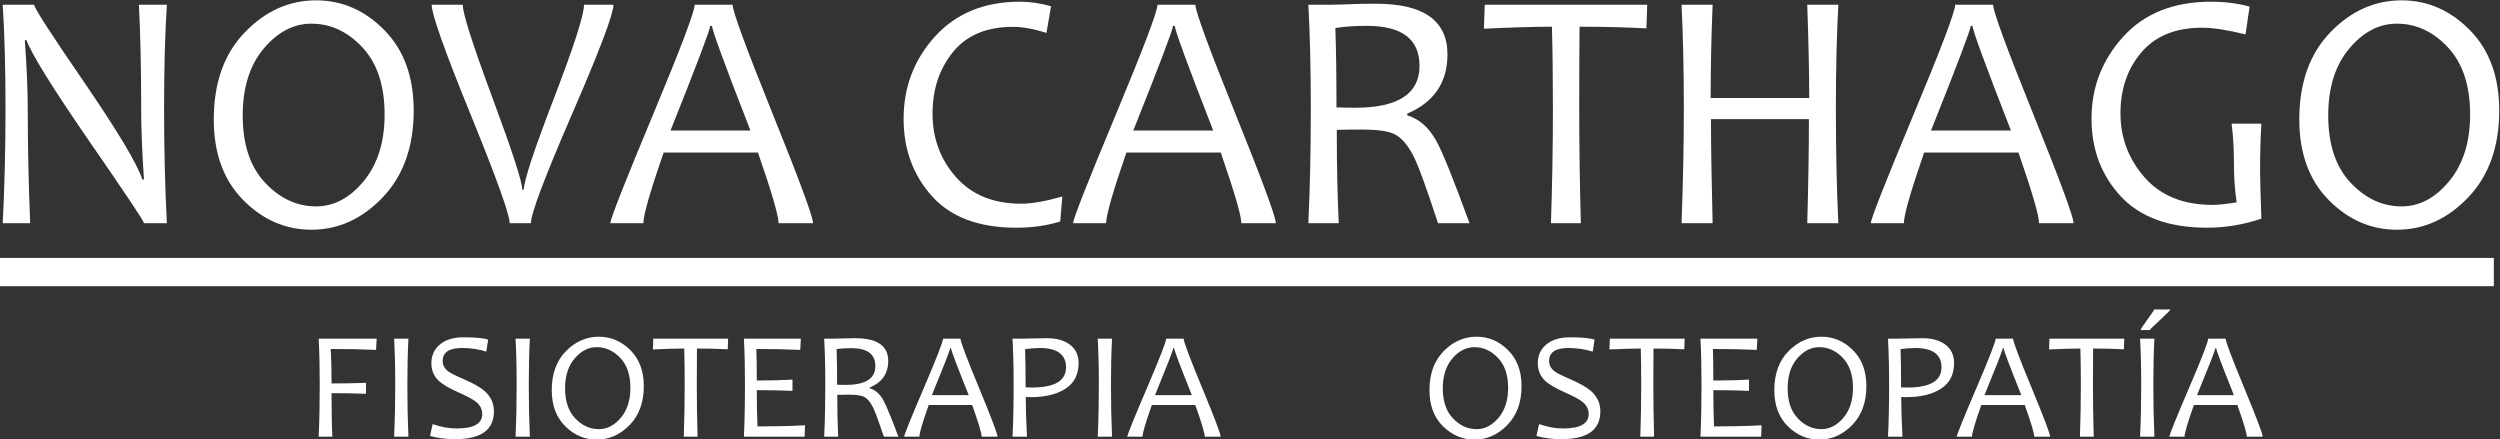 <svg xmlns:inkscape="http://www.inkscape.org/namespaces/inkscape" xmlns:sodipodi="http://sodipodi.sourceforge.net/DTD/sodipodi-0.dtd" xmlns="http://www.w3.org/2000/svg" xmlns:svg="http://www.w3.org/2000/svg" id="svg824" xml:space="preserve" width="1148.817" height="201.903" viewBox="0 0 1148.817 201.903" sodipodi:docname="nova-carthago-s.svg" inkscape:version="1.1.1 (3bf5ae0d25, 2021-09-20)"><rect x="0" y="0" width="1148.817" height="201.903" fill="#333333" stroke="none"/><defs id="defs828"><clipPath clipPathUnits="userSpaceOnUse" id="clipPath838"><path d="M 0,841.89 H 1190.55 V 0 H 0 Z" id="path836"></path></clipPath><clipPath clipPathUnits="userSpaceOnUse" id="clipPath846"><path d="M 23.983,660.965 H 460.363 V 223.158 H 23.983 Z" id="path844"></path></clipPath><clipPath clipPathUnits="userSpaceOnUse" id="clipPath862"><path d="M 62.226,623.127 H 421.355 V 260.798 H 62.226 Z" id="path860"></path></clipPath><clipPath clipPathUnits="userSpaceOnUse" id="clipPath1022"><path d="M 0,841.89 H 1190.55 V 0 H 0 Z" id="path1020"></path></clipPath></defs><g id="g830" inkscape:groupmode="layer" inkscape:label="logo en A3 " transform="matrix(1.333,0,0,-1.333,-291.837,633.883)"><g id="g1016" transform="translate(-85.202,-17.501)"><g id="g2392" style="fill:#ffffff"><g id="g1112" transform="translate(361.656,416.096)" style="fill:#ffffff"><path d="m 0,0 h -7.889 c 0,0.656 -6.162,9.892 -18.483,27.708 -12.887,18.702 -20.231,30.502 -22.034,35.4 h -0.563 c 0.676,-9.294 1.013,-17.256 1.013,-23.889 0,-12.957 0.283,-26.03 0.846,-39.219 h -9.468 c 0.639,12.533 0.959,25.722 0.959,39.566 0,13.613 -0.32,25.528 -0.959,35.747 h 10.82 c 0,-1.08 5.672,-9.872 17.019,-26.377 11.871,-17.353 18.633,-28.653 20.287,-33.896 h 0.563 c -0.639,9.408 -0.958,17.391 -0.958,23.946 0,14.269 -0.263,26.378 -0.789,36.327 H 0 C -0.639,65.094 -0.958,53.179 -0.958,39.566 -0.958,25.722 -0.639,12.533 0,0" style="fill:#ffffff;fill-opacity:1;fill-rule:nonzero;stroke:none" id="path1114"></path></g><g id="g1116" transform="translate(436.718,453.579)" style="fill:#ffffff"><path d="m 0,0 c 0,9.949 -2.545,17.651 -7.636,23.108 -5.091,5.457 -10.961,8.185 -17.609,8.185 -6.162,0 -11.647,-2.873 -16.455,-8.618 -4.81,-5.746 -7.213,-13.419 -7.213,-23.022 0,-9.988 2.563,-17.71 7.691,-23.167 5.129,-5.457 10.998,-8.184 17.611,-8.184 6.161,0 11.636,2.911 16.426,8.734 C -2.395,-17.142 0,-9.486 0,0 m 10.03,1.33 c 0,-12.456 -3.549,-22.414 -10.65,-29.876 -7.1,-7.462 -15.31,-11.193 -24.625,-11.193 -8.943,0 -16.785,3.422 -23.527,10.267 -6.745,6.844 -10.116,16.09 -10.116,27.737 0,12.609 3.551,22.607 10.651,29.992 7.1,7.384 15.308,11.077 24.626,11.077 8.94,0 16.783,-3.424 23.527,-10.268 C 6.658,22.222 10.03,12.977 10.03,1.33" style="fill:#ffffff;fill-opacity:1;fill-rule:nonzero;stroke:none" id="path1118"></path></g><g id="g1120" transform="translate(515.612,491.409)" style="fill:#ffffff"><path d="m 0,0 c 0,-3.202 -4.744,-15.733 -14.229,-37.599 -9.488,-21.865 -14.23,-34.436 -14.23,-37.714 h -7.326 c 0,2.969 -4.48,15.444 -13.44,37.425 -8.96,21.981 -13.44,34.61 -13.44,37.888 h 10.707 c 0,-3.008 3.418,-13.719 10.257,-32.133 6.836,-18.414 10.257,-28.95 10.257,-31.611 h 0.562 c 0,3.007 3.456,13.506 10.368,31.496 6.913,17.989 10.37,28.738 10.37,32.248 z" style="fill:#ffffff;fill-opacity:1;fill-rule:nonzero;stroke:none" id="path1122"></path></g><g id="g1124" transform="translate(562.835,448.025)" style="fill:#ffffff"><path d="m 0,0 c -8.829,22.637 -13.243,34.668 -13.243,36.096 h -0.619 C -13.862,34.899 -18.427,22.868 -27.557,0 Z M 21.583,-31.93 H 9.692 c 0,2.583 -2.366,10.702 -7.1,24.353 h -32.515 c -4.659,-13.458 -6.988,-21.575 -6.988,-24.353 h -11.383 c 0,1.427 4.846,13.758 14.539,36.992 9.693,23.233 14.538,36.007 14.538,38.322 h 13.074 c 0,-2.276 4.622,-14.866 13.863,-37.773 9.242,-22.906 13.863,-35.42 13.863,-37.541" style="fill:#ffffff;fill-opacity:1;fill-rule:nonzero;stroke:none" id="path1126"></path></g><g id="g1128" transform="translate(670.356,425.293)" style="fill:#ffffff"><path d="m 0,0 -0.732,-8.619 c -4.622,-1.425 -9.656,-2.14 -15.103,-2.14 -12.924,0 -22.636,3.634 -29.134,10.905 -6.5,7.268 -9.749,16.147 -9.749,26.636 0,10.991 3.624,20.466 10.876,28.43 7.249,7.963 16.999,11.944 29.246,11.944 3.381,0 6.95,-0.519 10.707,-1.561 l -1.578,-9.197 c -4.32,1.389 -8.171,2.083 -11.552,2.083 -9.091,0 -15.985,-2.893 -20.681,-8.677 -4.696,-5.783 -7.043,-12.862 -7.043,-21.228 0,-8.524 2.704,-15.831 8.114,-21.924 5.409,-6.093 12.885,-9.138 22.428,-9.138 3.643,0 8.378,0.828 14.201,2.486" style="fill:#ffffff;fill-opacity:1;fill-rule:nonzero;stroke:none" id="path1130"></path></g><g id="g1132" transform="translate(722.368,448.025)" style="fill:#ffffff"><path d="m 0,0 c -8.829,22.637 -13.243,34.668 -13.243,36.096 h -0.619 C -13.862,34.899 -18.427,22.868 -27.556,0 Z M 21.584,-31.93 H 9.693 c 0,2.583 -2.367,10.702 -7.1,24.353 h -32.516 c -4.658,-13.458 -6.987,-21.575 -6.987,-24.353 h -11.384 c 0,1.427 4.847,13.758 14.539,36.992 9.693,23.233 14.539,36.007 14.539,38.322 h 13.074 c 0,-2.276 4.621,-14.866 13.862,-37.773 9.242,-22.906 13.864,-35.42 13.864,-37.541" style="fill:#ffffff;fill-opacity:1;fill-rule:nonzero;stroke:none" id="path1134"></path></g><g id="g1136" transform="translate(793.485,470.353)" style="fill:#ffffff"><path d="m 0,0 c 0,9.178 -6.049,13.768 -18.146,13.768 -4.321,0 -7.946,-0.252 -10.875,-0.752 0.262,-6.711 0.394,-15.83 0.394,-27.361 2.255,-0.078 4.414,-0.115 6.481,-0.115 C -7.382,-14.46 0,-9.641 0,0 M 17.243,-54.258 H 6.368 c -3.607,11.068 -6.237,18.395 -7.889,21.982 -2.105,4.511 -4.49,7.422 -7.158,8.734 -2.103,1.042 -5.881,1.562 -11.326,1.562 -3.194,0 -6.029,-0.04 -8.51,-0.116 0,-12.457 0.226,-23.175 0.677,-32.162 h -10.481 c 0.563,11.955 0.845,25.144 0.845,39.567 0,13.572 -0.282,25.488 -0.845,35.747 h 7.944 c 1.69,0 3.833,0.057 6.425,0.173 2.593,0.116 5.559,0.173 8.904,0.173 16.455,0 24.682,-5.823 24.682,-17.468 0,-9.68 -4.62,-16.486 -13.864,-20.418 v -0.579 c 4.134,-1.273 7.477,-4.223 10.032,-8.851 2.142,-3.857 5.955,-13.304 11.439,-28.344" style="fill:#ffffff;fill-opacity:1;fill-rule:nonzero;stroke:none" id="path1138"></path></g><g id="g1140" transform="translate(871.983,491.409)" style="fill:#ffffff"><path d="m 0,0 -0.281,-8.156 c -7.439,0.385 -15.122,0.578 -23.048,0.578 -0.076,-7.404 -0.112,-16.795 -0.112,-28.169 0,-12.573 0.186,-25.761 0.563,-39.566 H -33.19 c 0.449,13.15 0.675,26.339 0.675,39.566 0,11.221 -0.112,20.61 -0.338,28.169 -5.56,0 -13.375,-0.232 -23.443,-0.693 L -56.013,0 Z" style="fill:#ffffff;fill-opacity:1;fill-rule:nonzero;stroke:none" id="path1142"></path></g><g id="g1144" transform="translate(937.86,416.096)" style="fill:#ffffff"><path d="m 0,0 h -10.707 c 0.375,13.343 0.563,25.297 0.563,35.864 h -33.755 c 0,-8.561 0.188,-20.515 0.564,-35.864 h -10.707 c 0.526,14.076 0.789,27.265 0.789,39.566 0,12.879 -0.263,24.795 -0.789,35.747 h 10.707 c -0.45,-11.029 -0.677,-21.75 -0.677,-32.161 h 33.982 c 0,8.368 -0.226,19.089 -0.677,32.161 H 0 C -0.563,64.593 -0.845,52.677 -0.845,39.566 -0.845,25.182 -0.563,11.994 0,0" style="fill:#ffffff;fill-opacity:1;fill-rule:nonzero;stroke:none" id="path1146"></path></g><g id="g1148" transform="translate(997.369,448.025)" style="fill:#ffffff"><path d="m 0,0 c -8.83,22.637 -13.244,34.668 -13.244,36.096 h -0.619 C -13.863,34.899 -18.429,22.868 -27.558,0 Z M 21.582,-31.93 H 9.692 c 0,2.583 -2.367,10.702 -7.1,24.353 h -32.516 c -4.658,-13.458 -6.987,-21.575 -6.987,-24.353 h -11.384 c 0,1.427 4.846,13.758 14.539,36.992 9.694,23.233 14.539,36.007 14.539,38.322 h 13.074 c 0,-2.276 4.622,-14.866 13.863,-37.773 9.241,-22.906 13.862,-35.42 13.862,-37.541" style="fill:#ffffff;fill-opacity:1;fill-rule:nonzero;stroke:none" id="path1150"></path></g><g id="g1152" transform="translate(1083.7,417.659)" style="fill:#ffffff"><path d="m 0,0 c -6.162,-2.083 -12.379,-3.125 -18.652,-3.125 -13.186,0 -23.132,3.615 -29.839,10.846 -6.705,7.231 -10.059,16.168 -10.059,26.81 0,10.76 3.644,20.159 10.933,28.199 7.287,8.041 17.392,12.06 30.316,12.06 4.659,0 9.074,-0.559 13.243,-1.677 l -1.408,-9.602 c -6.199,1.543 -11.195,2.314 -14.99,2.314 -9.092,0 -16.052,-2.825 -20.878,-8.474 -4.829,-5.65 -7.241,-12.659 -7.241,-21.026 0,-8.408 2.769,-15.773 8.311,-22.097 5.54,-6.324 13.365,-9.486 23.471,-9.486 1.84,0 4.603,0.289 8.284,0.867 -0.64,4.011 -0.958,8.677 -0.958,13.998 0,4.474 -0.264,8.851 -0.789,13.131 L 0,32.738 C -0.301,27.648 -0.45,22.269 -0.45,16.6 -0.45,14.171 -0.301,8.637 0,0" style="fill:#ffffff;fill-opacity:1;fill-rule:nonzero;stroke:none" id="path1154"></path></g><g id="g1156" transform="translate(1155.662,453.579)" style="fill:#ffffff"><path d="m 0,0 c 0,9.949 -2.545,17.651 -7.635,23.108 -5.092,5.457 -10.961,8.185 -17.611,8.185 -6.16,0 -11.647,-2.873 -16.454,-8.618 -4.81,-5.746 -7.214,-13.419 -7.214,-23.022 0,-9.988 2.564,-17.71 7.693,-23.167 5.128,-5.457 10.997,-8.184 17.611,-8.184 6.16,0 11.635,2.911 16.426,8.734 C -2.395,-17.142 0,-9.486 0,0 m 10.031,1.33 c 0,-12.456 -3.551,-22.414 -10.65,-29.876 -7.101,-7.462 -15.31,-11.193 -24.627,-11.193 -8.942,0 -16.783,3.422 -23.526,10.267 -6.744,6.844 -10.116,16.09 -10.116,27.737 0,12.609 3.55,22.607 10.651,29.992 7.1,7.384 15.308,11.077 24.627,11.077 8.94,0 16.783,-3.424 23.526,-10.268 C 6.658,22.222 10.031,12.977 10.031,1.33" style="fill:#ffffff;fill-opacity:1;fill-rule:nonzero;stroke:none" id="path1158"></path></g><path d="m 304.08,404.114 h 859.755 v -9.739 H 304.08 Z" style="fill:#ffffff;fill-opacity:1;fill-rule:nonzero;stroke:none" id="path1160"></path><g id="g1162" transform="translate(433.978,376.283)" style="fill:#ffffff"><path d="m 0,0 -0.208,-3.865 c -4.603,0.207 -9.817,0.31 -15.648,0.31 0.209,-2.872 0.311,-6.834 0.311,-11.884 4.066,0 8.019,0.069 11.859,0.207 v -3.763 c -3.702,0.139 -7.655,0.208 -11.859,0.208 0,-6.765 0.095,-11.764 0.286,-14.999 h -4.723 c 0.242,5.362 0.363,11.279 0.363,17.749 0,6.09 -0.121,11.435 -0.363,16.037 z" style="fill:#ffffff;fill-opacity:1;fill-rule:nonzero;stroke:none" id="path1164"></path></g><g id="g1166" transform="translate(444.928,342.497)" style="fill:#ffffff"><path d="m 0,0 h -4.931 c 0.261,5.604 0.39,11.522 0.39,17.749 0,6.126 -0.129,11.471 -0.39,16.037 H 0 C -0.242,29.063 -0.363,23.718 -0.363,17.749 -0.363,11.487 -0.242,5.57 0,0" style="fill:#ffffff;fill-opacity:1;fill-rule:nonzero;stroke:none" id="path1168"></path></g><g id="g1170" transform="translate(474.407,351.242)" style="fill:#ffffff"><path d="m 0,0 c 0,-6.401 -4.455,-9.602 -13.364,-9.602 -3.252,0 -6.142,0.372 -8.668,1.116 l 0.909,4.074 c 2.905,-1.004 5.666,-1.505 8.277,-1.505 5.882,0 8.824,1.661 8.824,4.982 0,1.678 -0.762,3.115 -2.284,4.309 -1.02,0.796 -3.028,1.858 -6.02,3.191 -3.149,1.402 -5.356,2.69 -6.617,3.867 -1.748,1.626 -2.621,3.668 -2.621,6.124 0,2.56 0.889,4.645 2.672,6.255 1.99,1.798 4.801,2.698 8.434,2.698 4.117,0 6.937,-0.269 8.46,-0.805 l -0.623,-4.126 c -2.63,0.83 -5.423,1.245 -8.382,1.245 -4.446,0 -6.669,-1.487 -6.669,-4.463 0,-1.436 0.64,-2.638 1.921,-3.607 0.83,-0.606 2.663,-1.523 5.501,-2.75 C -7.016,9.602 -4.68,8.27 -3.243,7.006 -1.082,5.104 0,2.768 0,0" style="fill:#ffffff;fill-opacity:1;fill-rule:nonzero;stroke:none" id="path1172"></path></g><g id="g1174" transform="translate(486.785,342.497)" style="fill:#ffffff"><path d="m 0,0 h -4.93 c 0.259,5.604 0.389,11.522 0.389,17.749 0,6.126 -0.13,11.471 -0.389,16.037 H 0 C -0.242,29.063 -0.364,23.718 -0.364,17.749 -0.364,11.487 -0.242,5.57 0,0" style="fill:#ffffff;fill-opacity:1;fill-rule:nonzero;stroke:none" id="path1176"></path></g><g id="g1178" transform="translate(521.457,359.312)" style="fill:#ffffff"><path d="m 0,0 c 0,4.463 -1.173,7.919 -3.517,10.367 -2.343,2.448 -5.047,3.672 -8.109,3.672 -2.838,0 -5.363,-1.289 -7.577,-3.866 -2.215,-2.578 -3.321,-6.021 -3.321,-10.329 0,-4.48 1.179,-7.945 3.542,-10.393 2.361,-2.449 5.064,-3.672 8.109,-3.672 2.837,0 5.359,1.307 7.564,3.919 C -1.103,-7.69 0,-4.256 0,0 m 4.619,0.597 c 0,-5.589 -1.635,-10.056 -4.904,-13.403 -3.271,-3.348 -7.05,-5.021 -11.341,-5.021 -4.117,0 -7.728,1.535 -10.833,4.605 -3.106,3.071 -4.659,7.219 -4.659,12.444 0,5.657 1.636,10.141 4.905,13.456 3.27,3.311 7.05,4.968 11.34,4.968 4.116,0 7.728,-1.536 10.834,-4.607 C 3.066,9.969 4.619,5.821 4.619,0.597" style="fill:#ffffff;fill-opacity:1;fill-rule:nonzero;stroke:none" id="path1180"></path></g><g id="g1182" transform="translate(555.141,376.283)" style="fill:#ffffff"><path d="m 0,0 -0.131,-3.658 c -3.425,0.173 -6.963,0.26 -10.613,0.26 -0.034,-3.323 -0.052,-7.536 -0.052,-12.639 0,-5.639 0.087,-11.557 0.26,-17.749 h -4.75 c 0.209,5.898 0.312,11.815 0.312,17.749 0,5.035 -0.051,9.247 -0.155,12.639 -2.561,0 -6.159,-0.105 -10.796,-0.313 L -25.796,0 Z" style="fill:#ffffff;fill-opacity:1;fill-rule:nonzero;stroke:none" id="path1184"></path></g><g id="g1186" transform="translate(581.661,346.415)" style="fill:#ffffff"><path d="m 0,0 -0.156,-3.918 h -20.916 c 0.242,5.362 0.363,11.279 0.363,17.749 0,6.09 -0.121,11.436 -0.363,16.037 h 19.618 l -0.207,-3.865 c -4.758,0.207 -9.8,0.31 -15.129,0.31 0.103,-2.681 0.156,-6.305 0.156,-10.873 4.602,0 8.701,0.104 12.3,0.313 v -3.868 c -3.841,0.157 -7.94,0.234 -12.3,0.234 0,-4.446 0.077,-8.615 0.234,-12.509 5.743,0 11.21,0.131 16.4,0.39" style="fill:#ffffff;fill-opacity:1;fill-rule:nonzero;stroke:none" id="path1188"></path></g><g id="g1190" transform="translate(605.898,366.838)" style="fill:#ffffff"><path d="m 0,0 c 0,4.117 -2.786,6.177 -8.356,6.177 -1.99,0 -3.659,-0.114 -5.008,-0.337 0.121,-3.012 0.18,-7.103 0.18,-12.276 1.039,-0.035 2.033,-0.051 2.985,-0.051 C -3.399,-6.487 0,-4.325 0,0 M 7.94,-24.341 H 2.933 c -1.662,4.965 -2.872,8.252 -3.633,9.862 -0.971,2.024 -2.069,3.329 -3.296,3.918 -0.97,0.467 -2.708,0.7 -5.216,0.7 -1.471,0 -2.776,-0.017 -3.919,-0.052 0,-5.588 0.104,-10.397 0.312,-14.428 h -4.827 c 0.259,5.362 0.389,11.279 0.389,17.749 0,6.09 -0.13,11.436 -0.389,16.037 h 3.659 c 0.778,0 1.764,0.027 2.958,0.079 1.194,0.052 2.56,0.078 4.1,0.078 7.577,0 11.366,-2.614 11.366,-7.837 0,-4.343 -2.128,-7.396 -6.383,-9.16 v -0.26 c 1.902,-0.571 3.441,-1.895 4.619,-3.97 0.985,-1.731 2.741,-5.969 5.267,-12.716" style="fill:#ffffff;fill-opacity:1;fill-rule:nonzero;stroke:none" id="path1192"></path></g><g id="g1194" transform="translate(638.076,356.821)" style="fill:#ffffff"><path d="M 0,0 C -4.065,10.155 -6.098,15.552 -6.098,16.193 H -6.384 C -6.384,15.656 -8.485,10.26 -12.689,0 Z M 9.938,-14.324 H 4.464 c 0,1.158 -1.09,4.801 -3.271,10.925 H -13.78 c -2.145,-6.039 -3.218,-9.68 -3.218,-10.925 h -5.24 c 0,0.64 2.23,6.172 6.693,16.595 4.464,10.423 6.695,16.153 6.695,17.191 h 6.021 c 0,-1.02 2.129,-6.668 6.385,-16.945 4.255,-10.277 6.382,-15.89 6.382,-16.841" style="fill:#ffffff;fill-opacity:1;fill-rule:nonzero;stroke:none" id="path1196"></path></g><g id="g1198" transform="translate(671.629,366.397)" style="fill:#ffffff"><path d="m 0,0 c 0,4.447 -3.035,6.669 -9.107,6.669 -1.489,0 -3.159,-0.129 -5.008,-0.388 0.12,-2.821 0.18,-7.215 0.18,-13.183 0.606,-0.035 1.349,-0.051 2.232,-0.051 C -3.9,-6.953 0,-4.636 0,0 m 4.335,1.505 c 0,-3.943 -1.497,-6.894 -4.49,-8.849 -2.993,-1.955 -7.015,-2.931 -12.067,-2.931 -0.639,0 -1.194,0.015 -1.661,0.051 0,-3.772 0.139,-8.331 0.415,-13.675 h -4.982 c 0.26,4.914 0.39,10.829 0.39,17.749 0,5.952 -0.13,11.296 -0.39,16.037 h 3.711 c 0.398,0 1.535,0.026 3.412,0.079 1.878,0.052 3.473,0.077 4.788,0.077 3.322,0 5.964,-0.757 7.928,-2.271 C 3.352,6.259 4.335,4.169 4.335,1.505" style="fill:#ffffff;fill-opacity:1;fill-rule:nonzero;stroke:none" id="path1200"></path></g><g id="g1202" transform="translate(687.484,342.497)" style="fill:#ffffff"><path d="m 0,0 h -4.931 c 0.261,5.604 0.39,11.522 0.39,17.749 0,6.126 -0.129,11.471 -0.39,16.037 H 0 C -0.242,29.063 -0.363,23.718 -0.363,17.749 -0.363,11.487 -0.242,5.57 0,0" style="fill:#ffffff;fill-opacity:1;fill-rule:nonzero;stroke:none" id="path1204"></path></g><g id="g1206" transform="translate(714.994,356.821)" style="fill:#ffffff"><path d="M 0,0 C -4.065,10.155 -6.098,15.552 -6.098,16.193 H -6.383 C -6.383,15.656 -8.486,10.26 -12.689,0 Z M 9.939,-14.324 H 4.463 c 0,1.158 -1.089,4.801 -3.269,10.925 h -14.973 c -2.145,-6.039 -3.218,-9.68 -3.218,-10.925 h -5.242 c 0,0.64 2.232,6.172 6.696,16.595 4.463,10.423 6.694,16.153 6.694,17.191 h 6.021 c 0,-1.02 2.127,-6.668 6.384,-16.945 4.256,-10.277 6.383,-15.89 6.383,-16.841" style="fill:#ffffff;fill-opacity:1;fill-rule:nonzero;stroke:none" id="path1208"></path></g><g id="g1210" transform="translate(824.035,359.312)" style="fill:#ffffff"><path d="m 0,0 c 0,4.463 -1.172,7.919 -3.516,10.367 -2.343,2.448 -5.047,3.672 -8.108,3.672 -2.839,0 -5.364,-1.289 -7.578,-3.866 -2.215,-2.578 -3.321,-6.021 -3.321,-10.329 0,-4.48 1.18,-7.945 3.542,-10.393 2.362,-2.449 5.065,-3.672 8.109,-3.672 2.837,0 5.359,1.307 7.565,3.919 C -1.103,-7.69 0,-4.256 0,0 m 4.62,0.597 c 0,-5.589 -1.635,-10.056 -4.903,-13.403 -3.272,-3.348 -7.051,-5.021 -11.341,-5.021 -4.118,0 -7.73,1.535 -10.835,4.605 -3.105,3.071 -4.658,7.219 -4.658,12.444 0,5.657 1.635,10.141 4.905,13.456 3.271,3.311 7.049,4.968 11.34,4.968 4.117,0 7.728,-1.536 10.834,-4.607 C 3.067,9.969 4.62,5.821 4.62,0.597" style="fill:#ffffff;fill-opacity:1;fill-rule:nonzero;stroke:none" id="path1212"></path></g><g id="g1214" transform="translate(855.824,351.242)" style="fill:#ffffff"><path d="m 0,0 c 0,-6.401 -4.454,-9.602 -13.363,-9.602 -3.253,0 -6.143,0.372 -8.668,1.116 l 0.908,4.074 c 2.906,-1.004 5.666,-1.505 8.279,-1.505 5.88,0 8.823,1.661 8.823,4.982 0,1.678 -0.762,3.115 -2.284,4.309 -1.022,0.796 -3.028,1.858 -6.02,3.191 -3.15,1.402 -5.355,2.69 -6.618,3.867 -1.747,1.626 -2.621,3.668 -2.621,6.124 0,2.56 0.892,4.645 2.673,6.255 1.989,1.798 4.801,2.698 8.434,2.698 4.117,0 6.937,-0.269 8.46,-0.805 l -0.622,-4.126 c -2.631,0.83 -5.424,1.245 -8.383,1.245 -4.445,0 -6.669,-1.487 -6.669,-4.463 0,-1.436 0.64,-2.638 1.92,-3.607 0.831,-0.606 2.664,-1.523 5.501,-2.75 C -7.014,9.602 -4.68,8.27 -3.243,7.006 -1.08,5.104 0,2.768 0,0" style="fill:#ffffff;fill-opacity:1;fill-rule:nonzero;stroke:none" id="path1216"></path></g><g id="g1218" transform="translate(884.89,376.283)" style="fill:#ffffff"><path d="m 0,0 -0.13,-3.658 c -3.426,0.173 -6.964,0.26 -10.614,0.26 -0.034,-3.323 -0.052,-7.536 -0.052,-12.639 0,-5.639 0.087,-11.557 0.259,-17.749 h -4.748 c 0.207,5.898 0.31,11.815 0.31,17.749 0,5.035 -0.05,9.247 -0.154,12.639 -2.56,0 -6.159,-0.105 -10.796,-0.313 L -25.795,0 Z" style="fill:#ffffff;fill-opacity:1;fill-rule:nonzero;stroke:none" id="path1220"></path></g><g id="g1222" transform="translate(911.41,346.415)" style="fill:#ffffff"><path d="m 0,0 -0.156,-3.918 h -20.915 c 0.242,5.362 0.362,11.279 0.362,17.749 0,6.09 -0.12,11.436 -0.362,16.037 h 19.618 l -0.208,-3.865 c -4.758,0.207 -9.801,0.31 -15.129,0.31 0.103,-2.681 0.155,-6.305 0.155,-10.873 4.603,0 8.703,0.104 12.3,0.313 v -3.868 c -3.84,0.157 -7.939,0.234 -12.3,0.234 0,-4.446 0.078,-8.615 0.234,-12.509 5.744,0 11.211,0.131 16.401,0.39" style="fill:#ffffff;fill-opacity:1;fill-rule:nonzero;stroke:none" id="path1224"></path></g><g id="g1226" transform="translate(942.915,359.312)" style="fill:#ffffff"><path d="m 0,0 c 0,4.463 -1.172,7.919 -3.516,10.367 -2.344,2.448 -5.047,3.672 -8.109,3.672 -2.838,0 -5.363,-1.289 -7.577,-3.866 -2.214,-2.578 -3.321,-6.021 -3.321,-10.329 0,-4.48 1.18,-7.945 3.542,-10.393 2.361,-2.449 5.063,-3.672 8.109,-3.672 2.836,0 5.358,1.307 7.563,3.919 C -1.103,-7.69 0,-4.256 0,0 m 4.619,0.597 c 0,-5.589 -1.635,-10.056 -4.904,-13.403 -3.27,-3.348 -7.05,-5.021 -11.34,-5.021 -4.118,0 -7.729,1.535 -10.834,4.605 -3.106,3.071 -4.658,7.219 -4.658,12.444 0,5.657 1.635,10.141 4.905,13.456 3.27,3.311 7.049,4.968 11.34,4.968 4.117,0 7.728,-1.536 10.833,-4.607 C 3.066,9.969 4.619,5.821 4.619,0.597" style="fill:#ffffff;fill-opacity:1;fill-rule:nonzero;stroke:none" id="path1228"></path></g><g id="g1230" transform="translate(973.433,366.397)" style="fill:#ffffff"><path d="m 0,0 c 0,4.447 -3.036,6.669 -9.108,6.669 -1.489,0 -3.158,-0.129 -5.008,-0.388 0.121,-2.821 0.181,-7.215 0.181,-13.183 0.606,-0.035 1.349,-0.051 2.232,-0.051 C -3.901,-6.953 0,-4.636 0,0 m 4.335,1.505 c 0,-3.943 -1.498,-6.894 -4.491,-8.849 -2.992,-1.955 -7.015,-2.931 -12.067,-2.931 -0.639,0 -1.193,0.015 -1.661,0.051 0,-3.772 0.14,-8.331 0.415,-13.675 h -4.981 c 0.259,4.914 0.389,10.829 0.389,17.749 0,5.952 -0.13,11.296 -0.389,16.037 h 3.71 c 0.399,0 1.536,0.026 3.412,0.079 1.878,0.052 3.474,0.077 4.788,0.077 3.322,0 5.965,-0.757 7.929,-2.271 C 3.352,6.259 4.335,4.169 4.335,1.505" style="fill:#ffffff;fill-opacity:1;fill-rule:nonzero;stroke:none" id="path1232"></path></g><g id="g1234" transform="translate(1000.94,356.821)" style="fill:#ffffff"><path d="M 0,0 C -4.065,10.155 -6.098,15.552 -6.098,16.193 H -6.384 C -6.384,15.656 -8.485,10.26 -12.688,0 Z M 9.938,-14.324 H 4.463 c 0,1.158 -1.089,4.801 -3.269,10.925 h -14.973 c -2.146,-6.039 -3.218,-9.68 -3.218,-10.925 h -5.242 c 0,0.64 2.232,6.172 6.695,16.595 4.464,10.423 6.695,16.153 6.695,17.191 h 6.021 c 0,-1.02 2.128,-6.668 6.383,-16.945 4.257,-10.277 6.383,-15.89 6.383,-16.841" style="fill:#ffffff;fill-opacity:1;fill-rule:nonzero;stroke:none" id="path1236"></path></g><g id="g1238" transform="translate(1036.438,376.283)" style="fill:#ffffff"><path d="m 0,0 -0.129,-3.658 c -3.426,0.173 -6.964,0.26 -10.613,0.26 -0.035,-3.323 -0.053,-7.536 -0.053,-12.639 0,-5.639 0.087,-11.557 0.26,-17.749 h -4.749 c 0.207,5.898 0.311,11.815 0.311,17.749 0,5.035 -0.051,9.247 -0.155,12.639 -2.561,0 -6.159,-0.105 -10.796,-0.313 L -25.794,0 Z" style="fill:#ffffff;fill-opacity:1;fill-rule:nonzero;stroke:none" id="path1240"></path></g><g id="g1242" transform="translate(1052.346,386.352)" style="fill:#ffffff"><path d="M 0,0 C 0,-0.207 -1.15,-1.375 -3.452,-3.502 -5.753,-5.63 -6.99,-6.833 -7.162,-7.109 h -3.115 c 0,0.276 0.779,1.483 2.336,3.62 1.557,2.136 2.336,3.3 2.336,3.489 z m -5.527,-43.854 h -4.931 c 0.259,5.604 0.389,11.522 0.389,17.749 0,6.126 -0.13,11.47 -0.389,16.037 h 4.931 c -0.244,-4.723 -0.365,-10.069 -0.365,-16.037 0,-6.262 0.121,-12.179 0.365,-17.749" style="fill:#ffffff;fill-opacity:1;fill-rule:nonzero;stroke:none" id="path1244"></path></g><g id="g1246" transform="translate(1074.221,356.821)" style="fill:#ffffff"><path d="M 0,0 C -4.065,10.155 -6.098,15.552 -6.098,16.193 H -6.383 C -6.383,15.656 -8.485,10.26 -12.689,0 Z M 9.939,-14.324 H 4.463 c 0,1.158 -1.089,4.801 -3.269,10.925 h -14.973 c -2.146,-6.039 -3.219,-9.68 -3.219,-10.925 h -5.24 c 0,0.64 2.231,6.172 6.695,16.595 4.463,10.423 6.694,16.153 6.694,17.191 h 6.02 c 0,-1.02 2.129,-6.668 6.384,-16.945 4.256,-10.277 6.384,-15.89 6.384,-16.841" style="fill:#ffffff;fill-opacity:1;fill-rule:nonzero;stroke:none" id="path1248"></path></g></g></g></g></svg>